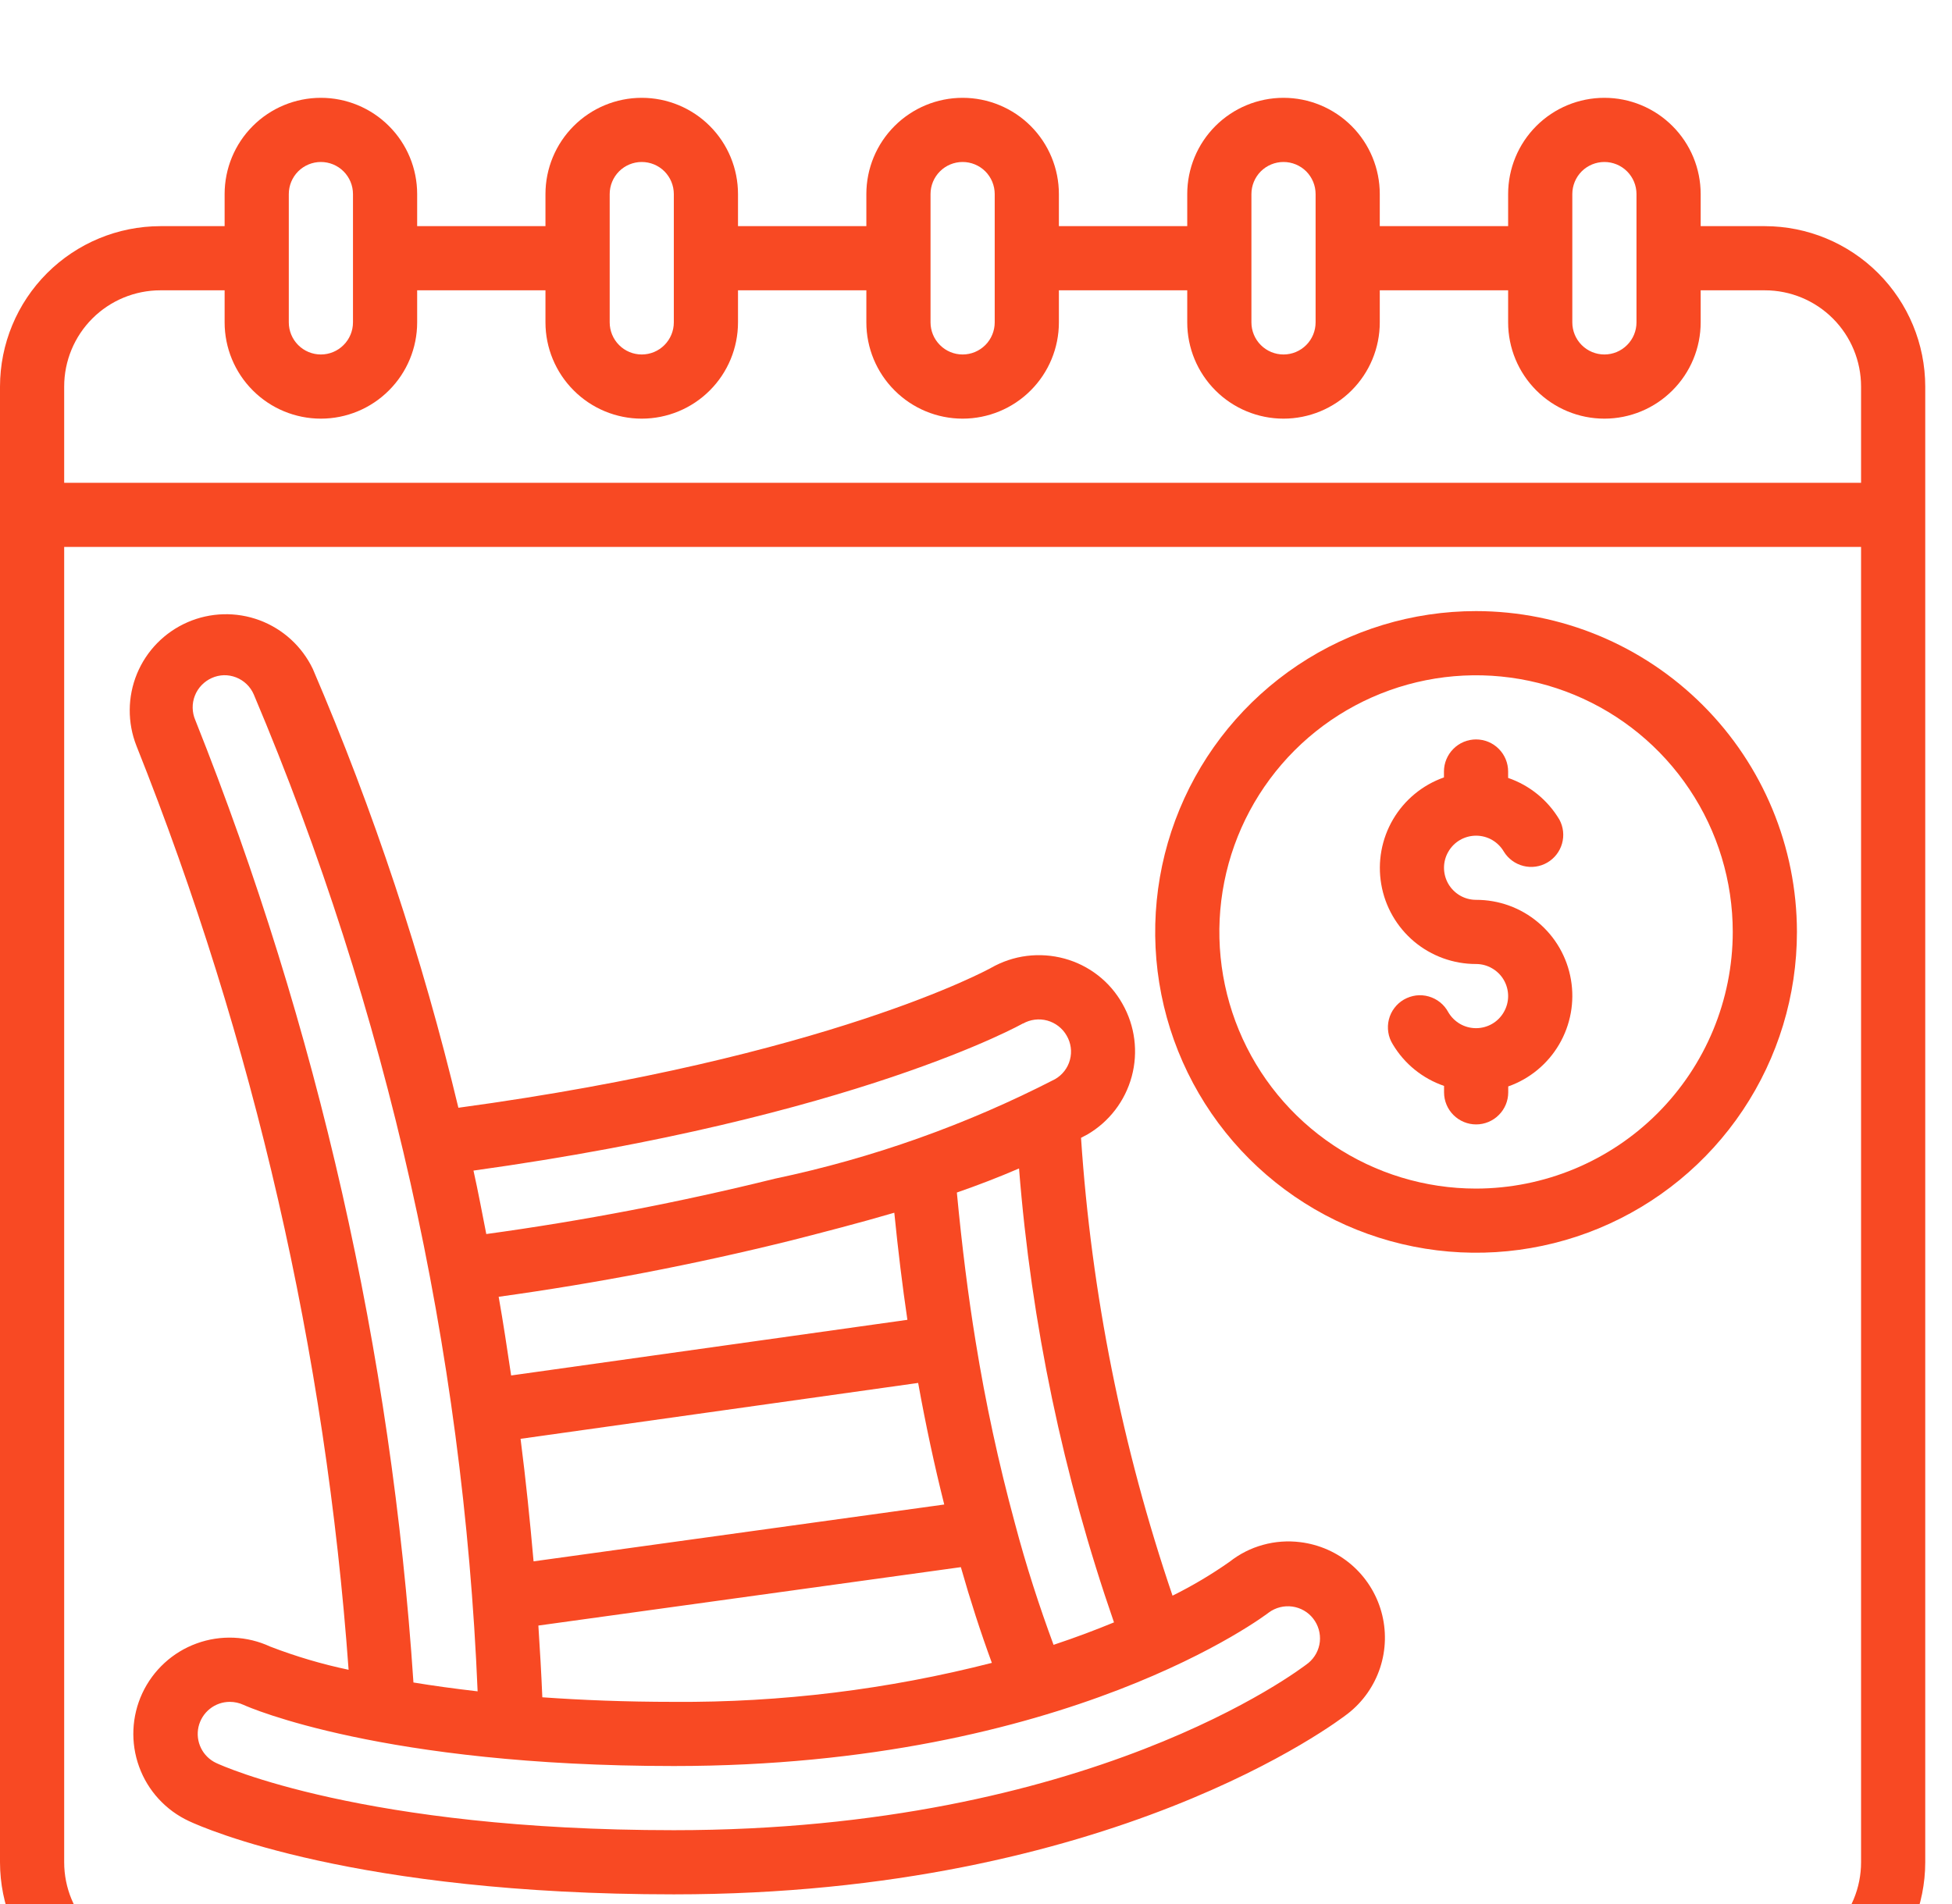 <svg xmlns="http://www.w3.org/2000/svg" width="41" height="40" viewBox="0 0 41 40" fill="none"><g clip-path="url(#clip0_1792_2662)"><path d="M3.37 42.493H37.069C37.962 42.492 38.818 42.137 39.45 41.505C40.082 40.873 40.437 40.017 40.438 39.123V8.121C40.437 7.227 40.082 6.371 39.45 5.739C38.818 5.107 37.962 4.752 37.069 4.751H35.721V4.077C35.721 3.54 35.508 3.026 35.128 2.647C34.749 2.268 34.235 2.055 33.699 2.055C33.162 2.055 32.648 2.268 32.269 2.647C31.89 3.026 31.677 3.54 31.677 4.077V4.751H28.981V4.077C28.981 3.54 28.768 3.026 28.389 2.647C28.009 2.268 27.495 2.055 26.959 2.055C26.423 2.055 25.908 2.268 25.529 2.647C25.15 3.026 24.937 3.54 24.937 4.077V4.751H22.241V4.077C22.241 3.54 22.028 3.026 21.649 2.647C21.27 2.268 20.755 2.055 20.219 2.055C19.683 2.055 19.169 2.268 18.79 2.647C18.41 3.026 18.197 3.54 18.197 4.077V4.751H15.501V4.077C15.501 3.54 15.288 3.026 14.909 2.647C14.53 2.268 14.016 2.055 13.479 2.055C12.943 2.055 12.429 2.268 12.05 2.647C11.671 3.026 11.457 3.54 11.457 4.077V4.751H8.762V4.077C8.762 3.54 8.549 3.026 8.169 2.647C7.79 2.268 7.276 2.055 6.74 2.055C6.203 2.055 5.689 2.268 5.31 2.647C4.931 3.026 4.718 3.54 4.718 4.077V4.751H3.37C2.476 4.752 1.62 5.107 0.988 5.739C0.356 6.371 0.001 7.227 0 8.121L0 39.123C0.001 40.017 0.356 40.873 0.988 41.505C1.62 42.137 2.476 42.492 3.37 42.493ZM37.069 41.145H3.37C2.834 41.145 2.319 40.932 1.94 40.553C1.561 40.174 1.348 39.66 1.348 39.123V11.49H39.09V39.123C39.09 39.66 38.877 40.174 38.498 40.553C38.119 40.932 37.605 41.145 37.069 41.145ZM33.025 4.077C33.025 3.898 33.096 3.727 33.222 3.6C33.349 3.474 33.52 3.403 33.699 3.403C33.877 3.403 34.049 3.474 34.175 3.6C34.302 3.727 34.373 3.898 34.373 4.077V6.773C34.373 6.951 34.302 7.123 34.175 7.249C34.049 7.376 33.877 7.447 33.699 7.447C33.52 7.447 33.349 7.376 33.222 7.249C33.096 7.123 33.025 6.951 33.025 6.773V4.077ZM26.285 4.077C26.285 3.898 26.356 3.727 26.482 3.6C26.609 3.474 26.78 3.403 26.959 3.403C27.138 3.403 27.309 3.474 27.436 3.6C27.562 3.727 27.633 3.898 27.633 4.077V6.773C27.633 6.951 27.562 7.123 27.436 7.249C27.309 7.376 27.138 7.447 26.959 7.447C26.78 7.447 26.609 7.376 26.482 7.249C26.356 7.123 26.285 6.951 26.285 6.773V4.077ZM19.545 4.077C19.545 3.898 19.616 3.727 19.743 3.6C19.869 3.474 20.04 3.403 20.219 3.403C20.398 3.403 20.569 3.474 20.696 3.6C20.822 3.727 20.893 3.898 20.893 4.077V6.773C20.893 6.951 20.822 7.123 20.696 7.249C20.569 7.376 20.398 7.447 20.219 7.447C20.04 7.447 19.869 7.376 19.743 7.249C19.616 7.123 19.545 6.951 19.545 6.773V4.077ZM12.806 4.077C12.806 3.898 12.877 3.727 13.003 3.6C13.129 3.474 13.301 3.403 13.479 3.403C13.658 3.403 13.83 3.474 13.956 3.6C14.082 3.727 14.153 3.898 14.153 4.077V6.773C14.153 6.951 14.082 7.123 13.956 7.249C13.83 7.376 13.658 7.447 13.479 7.447C13.301 7.447 13.129 7.376 13.003 7.249C12.877 7.123 12.806 6.951 12.806 6.773V4.077ZM6.066 4.077C6.066 3.898 6.137 3.727 6.263 3.6C6.39 3.474 6.561 3.403 6.74 3.403C6.918 3.403 7.09 3.474 7.216 3.6C7.343 3.727 7.414 3.898 7.414 4.077V6.773C7.414 6.951 7.343 7.123 7.216 7.249C7.09 7.376 6.918 7.447 6.74 7.447C6.561 7.447 6.39 7.376 6.263 7.249C6.137 7.123 6.066 6.951 6.066 6.773V4.077ZM3.37 6.099H4.718V6.773C4.718 7.309 4.931 7.823 5.31 8.202C5.689 8.582 6.203 8.795 6.74 8.795C7.276 8.795 7.79 8.582 8.169 8.202C8.549 7.823 8.762 7.309 8.762 6.773V6.099H11.457V6.773C11.457 7.309 11.671 7.823 12.05 8.202C12.429 8.582 12.943 8.795 13.479 8.795C14.016 8.795 14.53 8.582 14.909 8.202C15.288 7.823 15.501 7.309 15.501 6.773V6.099H18.197V6.773C18.197 7.309 18.41 7.823 18.79 8.202C19.169 8.582 19.683 8.795 20.219 8.795C20.755 8.795 21.27 8.582 21.649 8.202C22.028 7.823 22.241 7.309 22.241 6.773V6.099H24.937V6.773C24.937 7.309 25.15 7.823 25.529 8.202C25.908 8.582 26.423 8.795 26.959 8.795C27.495 8.795 28.009 8.582 28.389 8.202C28.768 7.823 28.981 7.309 28.981 6.773V6.099H31.677V6.773C31.677 7.309 31.89 7.823 32.269 8.202C32.648 8.582 33.162 8.795 33.699 8.795C34.235 8.795 34.749 8.582 35.128 8.202C35.508 7.823 35.721 7.309 35.721 6.773V6.099H37.069C37.605 6.099 38.119 6.312 38.498 6.691C38.877 7.07 39.09 7.584 39.09 8.121V10.143H1.348V8.121C1.348 7.584 1.561 7.07 1.94 6.691C2.319 6.312 2.834 6.099 3.37 6.099Z" fill="#F84923"></path><path d="M31.003 12.838C29.67 12.838 28.367 13.234 27.259 13.974C26.151 14.715 25.287 15.767 24.777 16.999C24.267 18.23 24.133 19.586 24.393 20.893C24.653 22.2 25.295 23.401 26.238 24.344C27.18 25.286 28.381 25.928 29.689 26.188C30.996 26.448 32.351 26.315 33.583 25.805C34.814 25.295 35.867 24.431 36.607 23.323C37.348 22.214 37.743 20.911 37.743 19.578C37.741 17.791 37.031 16.078 35.767 14.815C34.503 13.551 32.79 12.84 31.003 12.838ZM31.003 24.97C29.937 24.97 28.895 24.654 28.008 24.061C27.121 23.469 26.43 22.627 26.022 21.642C25.614 20.656 25.507 19.572 25.715 18.526C25.923 17.48 26.437 16.52 27.191 15.765C27.945 15.011 28.906 14.498 29.951 14.29C30.997 14.082 32.081 14.189 33.067 14.597C34.052 15.005 34.894 15.696 35.486 16.583C36.079 17.469 36.395 18.512 36.395 19.578C36.394 21.008 35.825 22.378 34.814 23.389C33.803 24.4 32.433 24.968 31.003 24.97Z" fill="#F84923"></path><path d="M27.312 32.398C27.049 32.365 26.782 32.384 26.527 32.455C26.271 32.525 26.033 32.647 25.825 32.811C25.445 33.078 25.044 33.316 24.628 33.522C23.571 30.413 22.924 27.18 22.706 23.904C22.748 23.88 22.793 23.859 22.835 23.836C23.296 23.568 23.632 23.13 23.771 22.615C23.91 22.101 23.84 21.553 23.577 21.09C23.447 20.858 23.273 20.654 23.063 20.491C22.854 20.328 22.614 20.208 22.358 20.138C22.1 20.068 21.832 20.049 21.567 20.082C21.303 20.115 21.048 20.201 20.816 20.333C20.782 20.352 17.413 22.213 9.628 23.272C8.872 20.117 7.849 17.033 6.57 14.052C6.343 13.579 5.942 13.213 5.451 13.03C4.96 12.848 4.417 12.863 3.937 13.073C3.457 13.283 3.077 13.67 2.877 14.155C2.678 14.639 2.674 15.182 2.866 15.669C5.339 21.872 6.841 28.419 7.322 35.079C6.761 34.961 6.211 34.798 5.676 34.592C5.19 34.366 4.634 34.342 4.13 34.526C3.626 34.709 3.216 35.086 2.989 35.572C2.763 36.058 2.739 36.614 2.923 37.118C3.106 37.622 3.483 38.032 3.969 38.258C4.306 38.416 7.459 39.797 14.154 39.797C23.35 39.797 28.115 36.153 28.314 35.997C28.629 35.751 28.863 35.416 28.988 35.037C29.113 34.657 29.122 34.248 29.015 33.863C28.908 33.478 28.689 33.133 28.386 32.872C28.082 32.612 27.709 32.447 27.312 32.398ZM23.399 34.083C23.018 34.24 22.599 34.399 22.129 34.555C21.832 33.751 21.555 32.904 21.315 31.994C20.975 30.74 20.7 29.47 20.493 28.187C20.334 27.213 20.205 26.18 20.098 25.053C20.538 24.9 20.974 24.733 21.404 24.547C21.66 27.798 22.331 31.003 23.399 34.085V34.083ZM10.934 30.227L19.285 29.053C19.444 29.933 19.626 30.784 19.833 31.607L11.207 32.801C11.132 31.945 11.044 31.086 10.934 30.227ZM18.784 25.477C18.863 26.268 18.954 27.013 19.059 27.727L10.736 28.896C10.653 28.344 10.572 27.792 10.474 27.243C12.54 26.957 14.589 26.563 16.613 26.061C17.312 25.882 18.044 25.694 18.784 25.477ZM11.391 35.657C11.37 35.155 11.341 34.653 11.308 34.15L20.182 32.923C20.381 33.623 20.598 34.294 20.833 34.934C18.651 35.493 16.406 35.769 14.154 35.753C13.136 35.753 12.22 35.716 11.391 35.657ZM21.486 21.504C21.641 21.416 21.825 21.393 21.997 21.44C22.169 21.488 22.316 21.601 22.404 21.756C22.449 21.832 22.478 21.916 22.49 22.004C22.502 22.091 22.496 22.18 22.473 22.265C22.451 22.35 22.411 22.43 22.357 22.5C22.303 22.57 22.236 22.628 22.159 22.672C20.302 23.628 18.325 24.331 16.28 24.761C14.28 25.256 12.256 25.645 10.214 25.925C10.126 25.48 10.044 25.034 9.945 24.592C17.995 23.473 21.489 21.5 21.487 21.5L21.486 21.504ZM4.103 15.13C4.032 14.966 4.028 14.781 4.093 14.615C4.158 14.449 4.286 14.316 4.449 14.243C4.529 14.207 4.615 14.188 4.702 14.185C4.79 14.183 4.877 14.199 4.959 14.231C5.042 14.263 5.117 14.312 5.181 14.373C5.245 14.435 5.296 14.509 5.331 14.591C8.139 21.233 9.731 28.326 10.032 35.532C9.538 35.475 9.088 35.413 8.684 35.346C8.223 28.409 6.677 21.588 4.103 15.13ZM27.483 34.935C27.3 35.079 22.891 38.449 14.154 38.449C7.64 38.449 4.662 37.095 4.54 37.037C4.402 36.972 4.289 36.862 4.222 36.724C4.154 36.586 4.136 36.43 4.169 36.28C4.203 36.131 4.286 35.997 4.406 35.901C4.525 35.805 4.674 35.753 4.827 35.753C4.927 35.753 5.026 35.775 5.117 35.817C5.234 35.871 8.048 37.101 14.154 37.101C22.438 37.101 26.612 33.907 26.653 33.874C26.795 33.771 26.971 33.727 27.144 33.751C27.317 33.775 27.475 33.865 27.582 34.003C27.69 34.141 27.74 34.316 27.722 34.49C27.703 34.664 27.617 34.823 27.483 34.935Z" fill="#F84923"></path><path d="M31.003 18.904C30.885 18.904 30.769 18.873 30.667 18.814C30.564 18.754 30.479 18.669 30.42 18.567C30.361 18.464 30.33 18.348 30.33 18.23C30.33 18.111 30.361 17.995 30.421 17.893C30.48 17.79 30.565 17.705 30.667 17.646C30.77 17.587 30.886 17.556 31.004 17.556C31.122 17.556 31.239 17.587 31.341 17.646C31.444 17.706 31.529 17.791 31.588 17.893C31.68 18.042 31.827 18.149 31.997 18.192C32.166 18.235 32.346 18.21 32.498 18.122C32.65 18.034 32.761 17.891 32.809 17.723C32.857 17.554 32.837 17.373 32.754 17.219C32.51 16.809 32.129 16.498 31.677 16.343V16.208C31.677 16.029 31.606 15.858 31.48 15.732C31.354 15.605 31.182 15.534 31.003 15.534C30.825 15.534 30.653 15.605 30.527 15.732C30.401 15.858 30.329 16.029 30.329 16.208V16.332C29.88 16.49 29.501 16.803 29.26 17.213C29.019 17.624 28.931 18.107 29.012 18.577C29.092 19.046 29.337 19.472 29.701 19.779C30.066 20.085 30.527 20.253 31.003 20.252C31.122 20.252 31.238 20.283 31.34 20.343C31.443 20.402 31.528 20.487 31.587 20.589C31.646 20.692 31.677 20.808 31.677 20.926C31.677 21.045 31.645 21.161 31.586 21.263C31.527 21.366 31.442 21.451 31.34 21.51C31.237 21.569 31.121 21.6 31.003 21.6C30.884 21.6 30.768 21.569 30.666 21.51C30.563 21.45 30.478 21.365 30.419 21.263C30.376 21.183 30.318 21.113 30.248 21.057C30.177 21 30.096 20.959 30.01 20.934C29.923 20.909 29.832 20.902 29.742 20.913C29.653 20.925 29.567 20.954 29.488 20.999C29.41 21.044 29.342 21.104 29.288 21.176C29.233 21.248 29.194 21.33 29.172 21.418C29.15 21.505 29.146 21.596 29.16 21.686C29.173 21.775 29.205 21.86 29.253 21.937C29.497 22.348 29.879 22.658 30.331 22.813V22.948C30.331 23.127 30.402 23.298 30.528 23.424C30.655 23.551 30.826 23.622 31.005 23.622C31.183 23.622 31.355 23.551 31.481 23.424C31.608 23.298 31.679 23.127 31.679 22.948V22.824C32.128 22.666 32.507 22.353 32.748 21.942C32.989 21.531 33.077 21.048 32.996 20.579C32.916 20.109 32.671 19.683 32.306 19.377C31.942 19.07 31.48 18.903 31.003 18.904Z" fill="#F84923"></path></g><defs><clipPath id="clip0_1792_2662"><rect width="40.438" height="40" fill="white"></rect></clipPath></defs></svg>
